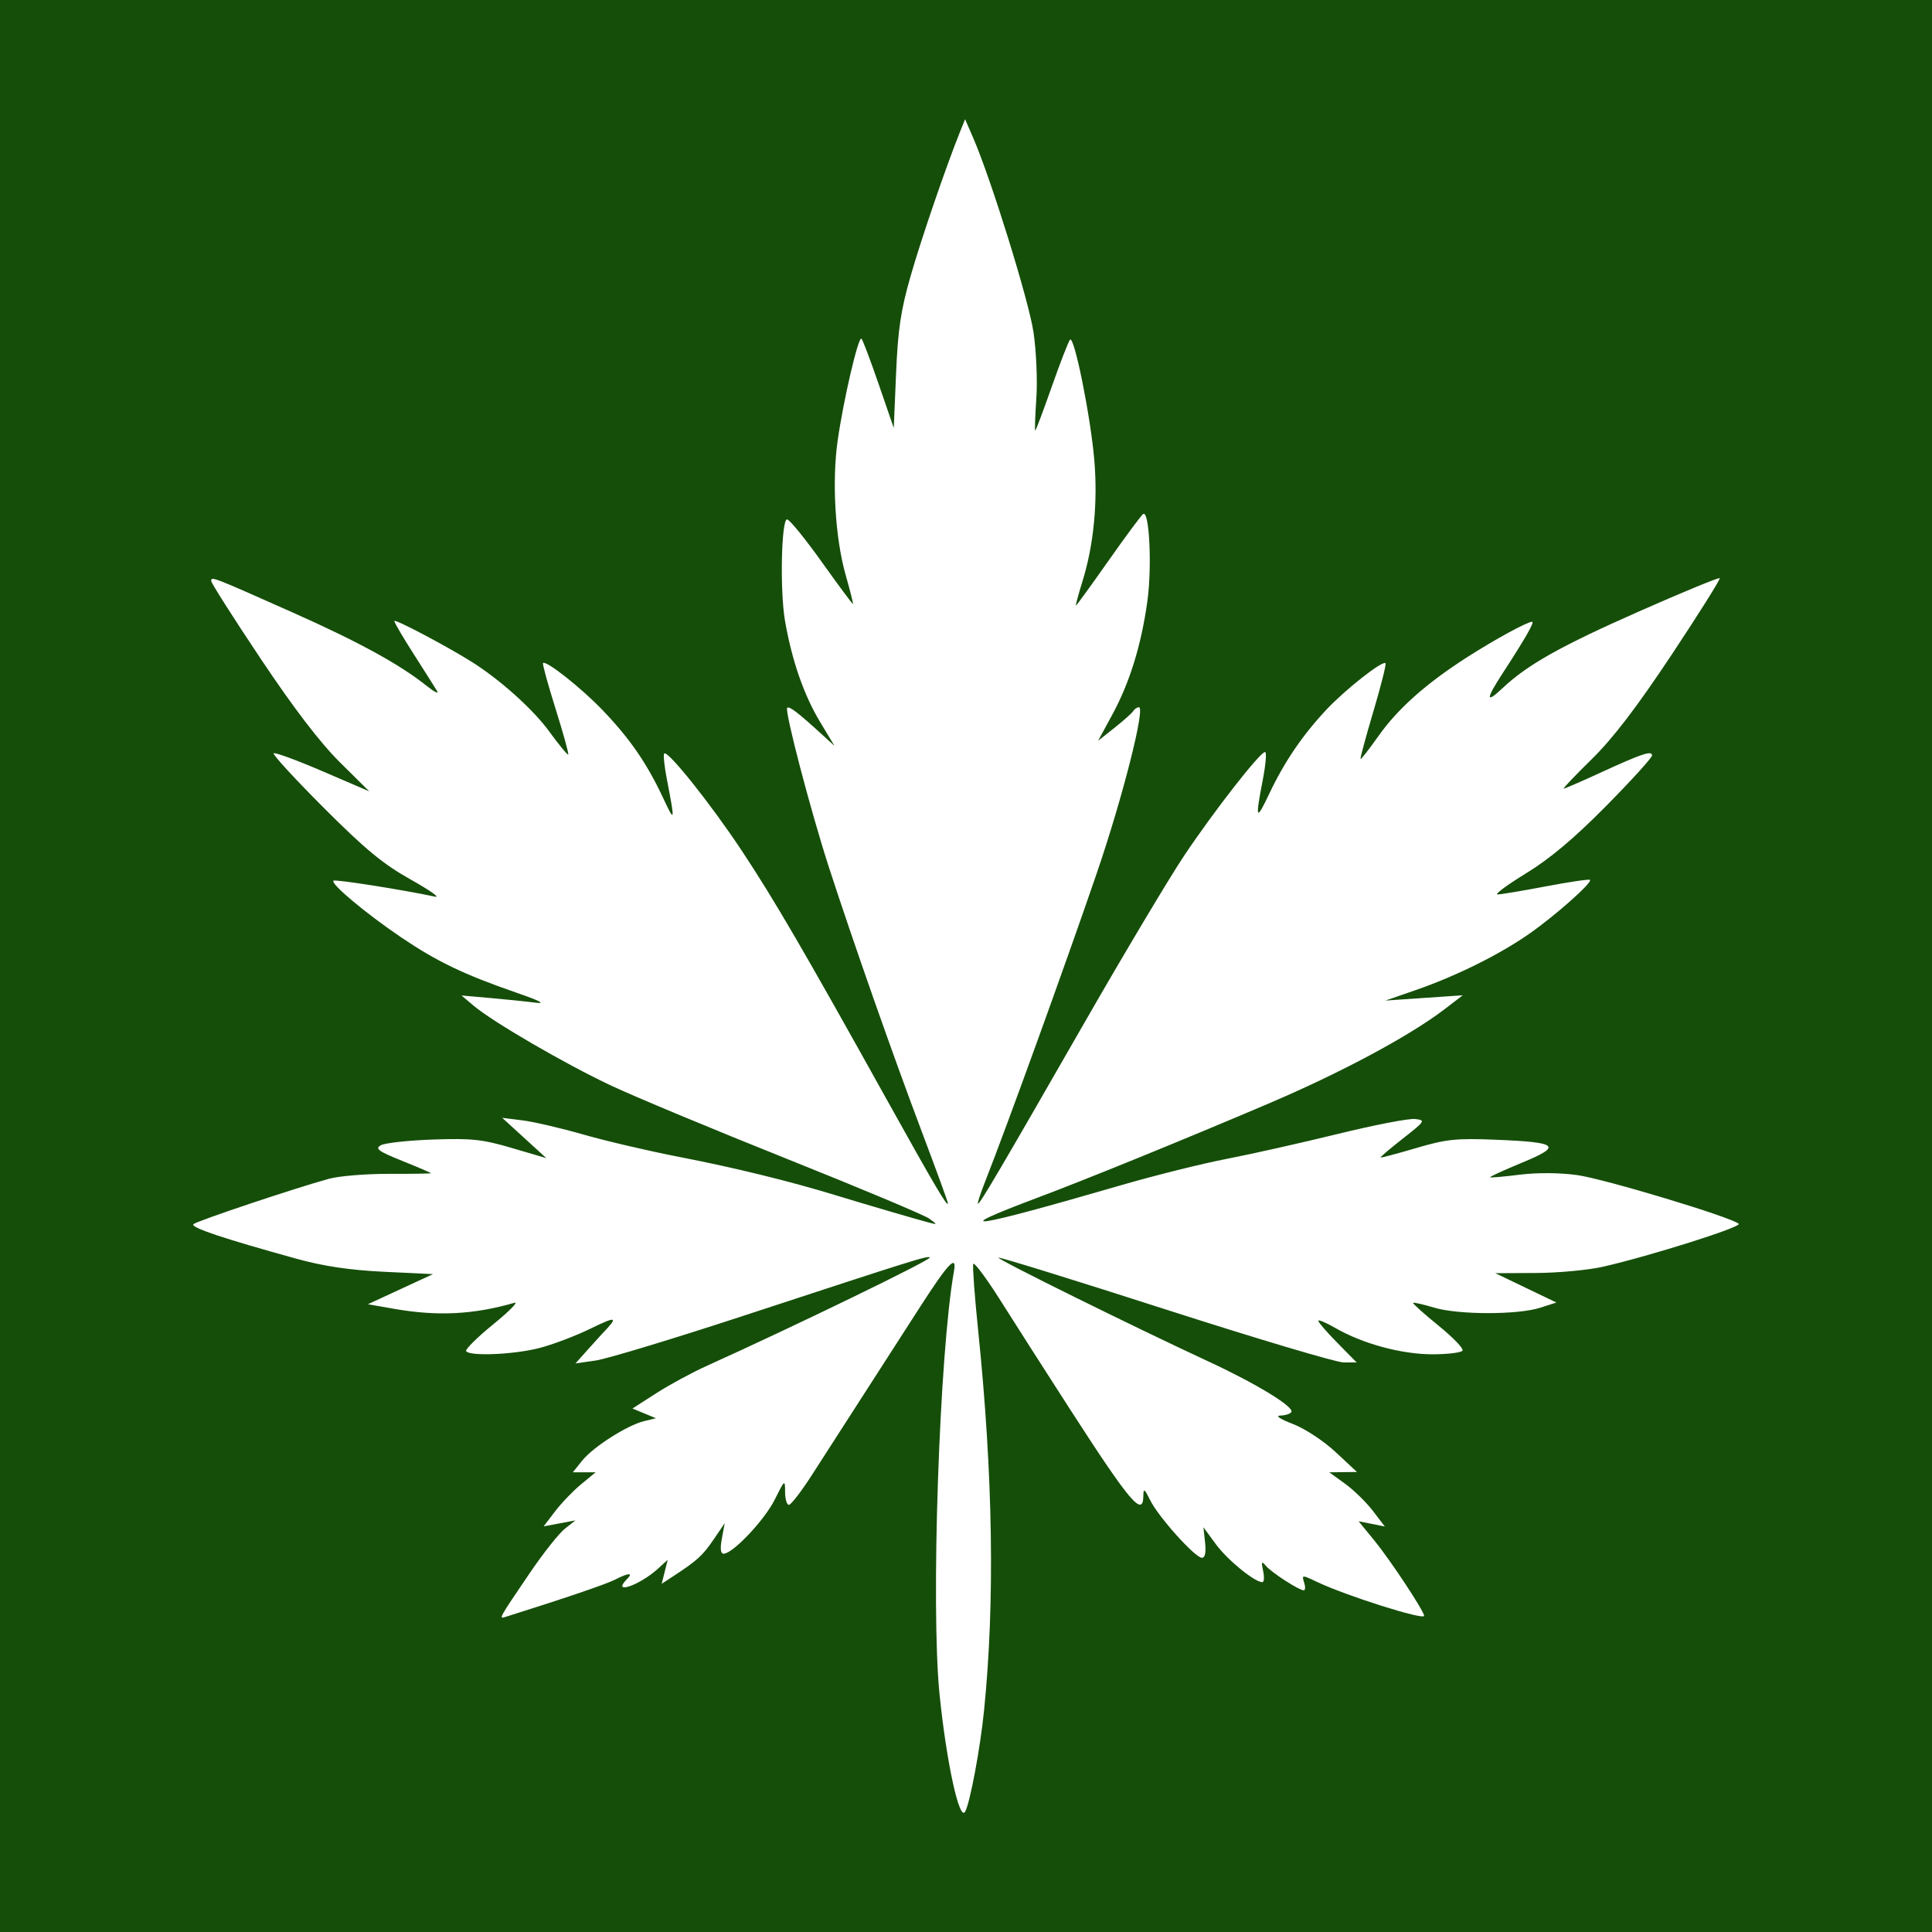 <svg width="400" height="400" viewBox="0 0 400 400" fill="none" xmlns="http://www.w3.org/2000/svg">
<rect width="400" height="400" fill="#154E09"/>
<path d="M188.542 57.117C190.784 49.312 195.862 34.494 198.794 27.207L199.81 24.68L201.459 28.471C205.169 37 212.998 62.218 213.975 68.78C214.551 72.646 214.815 78.806 214.564 82.47C214.313 86.135 214.211 89.132 214.337 89.132C214.465 89.132 216 85.057 217.75 80.076C219.501 75.094 221.204 70.712 221.534 70.337C222.402 69.354 225.825 86.348 226.574 95.358C227.297 104.064 226.429 112.907 224.125 120.31C223.26 123.09 222.651 125.362 222.772 125.362C222.892 125.362 225.919 121.194 229.497 116.1C233.074 111.006 236.31 106.646 236.687 106.413C237.962 105.625 238.53 117.322 237.56 124.403C236.312 133.509 233.896 141.332 230.269 148.004L227.349 153.373L230.75 150.681C232.62 149.2 234.367 147.637 234.632 147.208C234.898 146.778 235.425 146.427 235.803 146.427C237.177 146.427 232.415 165.182 227.095 180.723C220.676 199.475 208.414 233.351 203.901 244.794C202.942 247.227 202.302 249.216 202.478 249.216C202.916 249.216 207.013 242.253 224.531 211.724C232.775 197.359 242.068 181.79 245.184 177.128C251.33 167.934 260.886 155.693 261.918 155.693C262.272 155.693 262.065 158.252 261.459 161.381C259.841 169.742 260.032 170.16 262.8 164.309C265.891 157.776 269.609 152.296 274.531 147.018C278.43 142.836 286.231 136.69 286.852 137.31C287.046 137.505 285.916 141.997 284.341 147.296C282.766 152.595 281.572 157.025 281.687 157.14C281.802 157.255 283.463 155.128 285.379 152.412C289.375 146.748 295.238 141.527 303.695 136.106C309.516 132.376 316.194 128.732 317.214 128.732C317.769 128.732 315.726 132.3 311.131 139.352C307.595 144.782 307.574 145.784 311.069 142.488C316.223 137.629 323.072 133.779 339.38 126.573C348.355 122.606 355.854 119.517 356.043 119.706C356.232 119.896 351.755 127.027 346.093 135.555C338.892 146.4 333.924 152.896 329.562 157.169C326.132 160.528 323.517 163.277 323.75 163.277C323.983 163.277 327.377 161.804 331.293 160.005C339.953 156.023 342.038 155.326 342.038 156.412C342.038 156.87 337.773 161.566 332.558 166.847C325.94 173.55 320.925 177.767 315.95 180.815C312.03 183.218 309.376 185.184 310.053 185.184C310.73 185.184 315.237 184.431 320.071 183.51C324.904 182.589 329.009 181.986 329.192 182.17C329.73 182.708 322.057 189.521 316.648 193.308C310.504 197.609 301.51 202.074 293.162 204.967L286.842 207.157L294.847 206.61L302.853 206.063L299.061 208.961C291.804 214.506 277.647 222.089 262.542 228.524C245.027 235.985 225.011 244.141 214.791 247.978C195.432 255.247 201.072 254.404 232.066 245.396C239.018 243.376 248.878 240.916 253.976 239.932C259.075 238.946 269.412 236.626 276.947 234.776C284.484 232.926 291.689 231.532 292.959 231.677C295.19 231.934 295.105 232.073 290.468 235.711C287.827 237.782 285.743 239.551 285.836 239.645C285.93 239.738 289.228 238.866 293.165 237.704C299.442 235.853 301.478 235.639 309.67 235.969C322.695 236.494 323.544 237.243 315.069 240.741C311.333 242.284 308.383 243.635 308.514 243.747C308.645 243.857 311.406 243.613 314.651 243.206C318.232 242.757 322.891 242.789 326.512 243.286C332.132 244.057 358.538 252.019 359.982 253.379C360.665 254.022 341.822 259.983 331.926 262.255C328.913 262.948 322.656 263.535 318.021 263.559L309.594 263.6L315.915 266.639L322.235 269.674L318.864 270.756C314.21 272.249 301.909 272.234 296.917 270.732C294.663 270.054 292.708 269.609 292.573 269.744C292.437 269.879 294.789 271.991 297.799 274.433C300.809 276.874 303.06 279.212 302.801 279.63C302.544 280.048 299.74 280.391 296.571 280.391C290.187 280.391 282.16 278.221 276.518 274.971C274.549 273.835 272.937 273.155 272.937 273.46C272.937 273.764 274.724 275.827 276.908 278.045L280.879 282.076H278.168C276.677 282.076 260.061 277.124 241.242 271.072C222.424 265.02 206.886 260.209 206.715 260.381C206.394 260.702 234.371 274.533 250.278 281.917C260.151 286.501 268.007 291.298 267.358 292.348C267.127 292.721 266.108 293.049 265.092 293.074C263.977 293.1 265 293.79 267.679 294.82C270.187 295.784 274.029 298.311 276.528 300.642L280.943 304.759L278.077 304.792L275.212 304.823L278.499 307.205C280.306 308.515 282.893 311.04 284.249 312.817L286.711 316.046L283.998 315.503L281.286 314.961L284.546 318.95C287.863 323.008 294.847 333.576 294.847 334.537C294.847 335.491 278.703 330.383 272.688 327.524C269.557 326.036 269.5 326.036 270.006 327.63C270.29 328.525 270.257 329.257 269.933 329.257C268.959 329.257 263.328 325.632 262.135 324.238C261.182 323.123 261.094 323.267 261.519 325.255C261.791 326.529 261.716 327.572 261.351 327.572C259.763 327.572 254.117 322.962 251.742 319.726L249.153 316.198L249.499 319.358C249.728 321.445 249.502 322.518 248.836 322.518C247.434 322.518 239.839 314.065 238.138 310.612C236.959 308.218 236.736 308.07 236.72 309.668C236.674 314.256 233.996 311.095 221.454 291.645C216.63 284.164 210.236 274.162 207.243 269.418C204.251 264.673 201.666 261.2 201.499 261.702C201.332 262.203 201.792 268.411 202.521 275.502C205.595 305.415 206.003 331.706 203.74 354.113C202.936 362.075 200.811 373.411 199.804 375.111C198.622 377.107 195.951 364.825 194.527 350.836C192.69 332.802 194.479 280.158 197.504 263.228C198.151 259.605 196.37 261.457 190.595 270.421C187.913 274.585 182.627 282.797 178.85 288.67C175.073 294.542 170.212 302.097 168.048 305.456C165.885 308.815 163.761 311.565 163.329 311.565C162.897 311.565 162.543 310.353 162.543 308.872C162.543 306.265 162.474 306.316 160.396 310.486C158.29 314.711 151.713 321.676 149.828 321.676C149.181 321.676 149.063 320.654 149.46 318.515L150.046 315.355L147.751 318.727C145.481 322.062 144.374 323.071 139.501 326.265L136.996 327.908L137.619 325.422L138.242 322.939L136.277 324.736C132.393 328.289 126.461 330.283 129.847 326.898C131.193 325.551 130.117 325.621 127.319 327.056C125.505 327.987 116.741 330.967 104.564 334.792C103.227 335.213 103.313 335.057 109.703 325.652C112.466 321.584 115.721 317.474 116.936 316.517L119.144 314.78L115.851 315.397L112.557 316.015L114.941 312.89C116.251 311.171 118.673 308.654 120.322 307.295L123.321 304.823H120.958H118.595L120.555 302.386C122.836 299.549 129.862 295.077 133.377 294.222L135.81 293.631L133.377 292.624L130.942 291.618L135.895 288.438C138.618 286.689 143.358 284.124 146.428 282.74C164.269 274.696 192.926 260.775 192.507 260.356C192.084 259.934 189.942 260.603 154.116 272.357C139.517 277.147 125.675 281.34 123.358 281.675L119.144 282.283L121.672 279.454C123.063 277.898 124.39 276.429 124.622 276.19C128.136 272.565 127.763 272.386 122.288 275.065C119.169 276.592 114.356 278.413 111.594 279.114C106.285 280.462 97.189 280.837 96.508 279.736C96.287 279.377 98.824 276.869 102.147 274.161C105.471 271.453 107.431 269.459 106.504 269.729C98.117 272.164 90.603 272.547 81.713 270.997L76.167 270.029L82.908 266.91L89.65 263.792L79.537 263.309C72.449 262.971 67.032 262.165 61.419 260.617C46.209 256.418 39.331 254.111 40.051 253.45C40.788 252.774 61.281 245.915 68.161 244.042C70.247 243.474 75.841 243.019 80.591 243.032C85.341 243.046 89.228 242.986 89.228 242.9C89.228 242.814 86.554 241.666 83.285 240.351C78.301 238.344 77.587 237.822 78.861 237.107C79.697 236.637 84.552 236.108 89.65 235.929C97.654 235.648 99.889 235.888 106.016 237.691L113.111 239.779L108.544 235.607L103.976 231.435L108.189 231.962C110.507 232.251 116.195 233.575 120.83 234.906C125.465 236.236 134.376 238.318 140.633 239.53C151.999 241.733 163.541 244.561 173.077 247.482C179.244 249.371 190.159 252.565 192.459 253.154C194.095 253.573 194.093 253.548 192.4 252.303C191.44 251.597 178.168 246.026 162.906 239.925C147.643 233.824 131.235 226.983 126.445 224.724C116.932 220.239 102.082 211.607 98.077 208.236L95.549 206.105L101.448 206.623C104.692 206.908 108.863 207.337 110.717 207.576C113.109 207.885 112.007 207.289 106.925 205.527C95.98 201.733 90.423 199.06 82.978 194.016C75.684 189.073 68.404 182.973 69.039 182.337C69.371 182.006 83.536 184.236 90.071 185.647C91.23 185.897 88.955 184.296 85.015 182.09C79.326 178.904 75.626 175.852 67.03 167.247C61.078 161.287 56.41 156.211 56.656 155.965C56.902 155.719 61.456 157.389 66.776 159.678L76.448 163.84L70.344 157.795C66.286 153.778 60.8 146.603 53.981 136.397C48.339 127.952 43.723 120.699 43.723 120.279C43.723 119.31 43.971 119.407 60.524 126.776C74.254 132.888 82.74 137.533 88.339 142.003C89.936 143.277 90.901 143.75 90.485 143.055C90.068 142.36 87.909 138.949 85.686 135.473C83.463 131.998 81.644 128.894 81.644 128.578C81.644 128.054 92.258 133.648 97.573 136.971C103.453 140.648 110.338 146.815 113.674 151.395C115.71 154.191 117.497 156.358 117.644 156.212C117.792 156.064 116.615 151.811 115.03 146.762C113.445 141.712 112.274 137.448 112.427 137.288C113.036 136.651 120.251 142.342 124.716 146.985C130.359 152.851 133.938 158.037 137.271 165.167C139.752 170.478 139.796 170.267 138.065 161.314C137.542 158.613 137.296 156.221 137.517 156C138.244 155.274 147.183 166.479 153.578 176.132C160.253 186.207 166.465 196.866 183.402 227.311C193.591 245.626 196.251 250.137 196.251 249.103C196.251 248.834 193.834 242.208 190.879 234.381C184.937 218.639 176.716 195.244 171.666 179.706C167.889 168.088 162.401 147.13 162.983 146.548C163.391 146.14 165.215 147.529 169.975 151.876L172.772 154.43L169.734 149.375C166.417 143.857 163.931 136.663 162.522 128.503C161.462 122.362 161.753 107.717 162.939 107.533C163.388 107.463 166.611 111.408 170.102 116.299C173.592 121.191 176.516 125.132 176.6 125.056C176.685 124.981 176.001 122.268 175.082 119.031C172.919 111.416 172.221 99.739 173.421 91.28C174.631 82.755 177.729 69.492 178.362 70.125C178.628 70.391 180.241 74.66 181.946 79.612L185.045 88.614L185.524 77.29C185.908 68.203 186.505 64.214 188.542 57.117Z" fill="white"/>
</svg>
